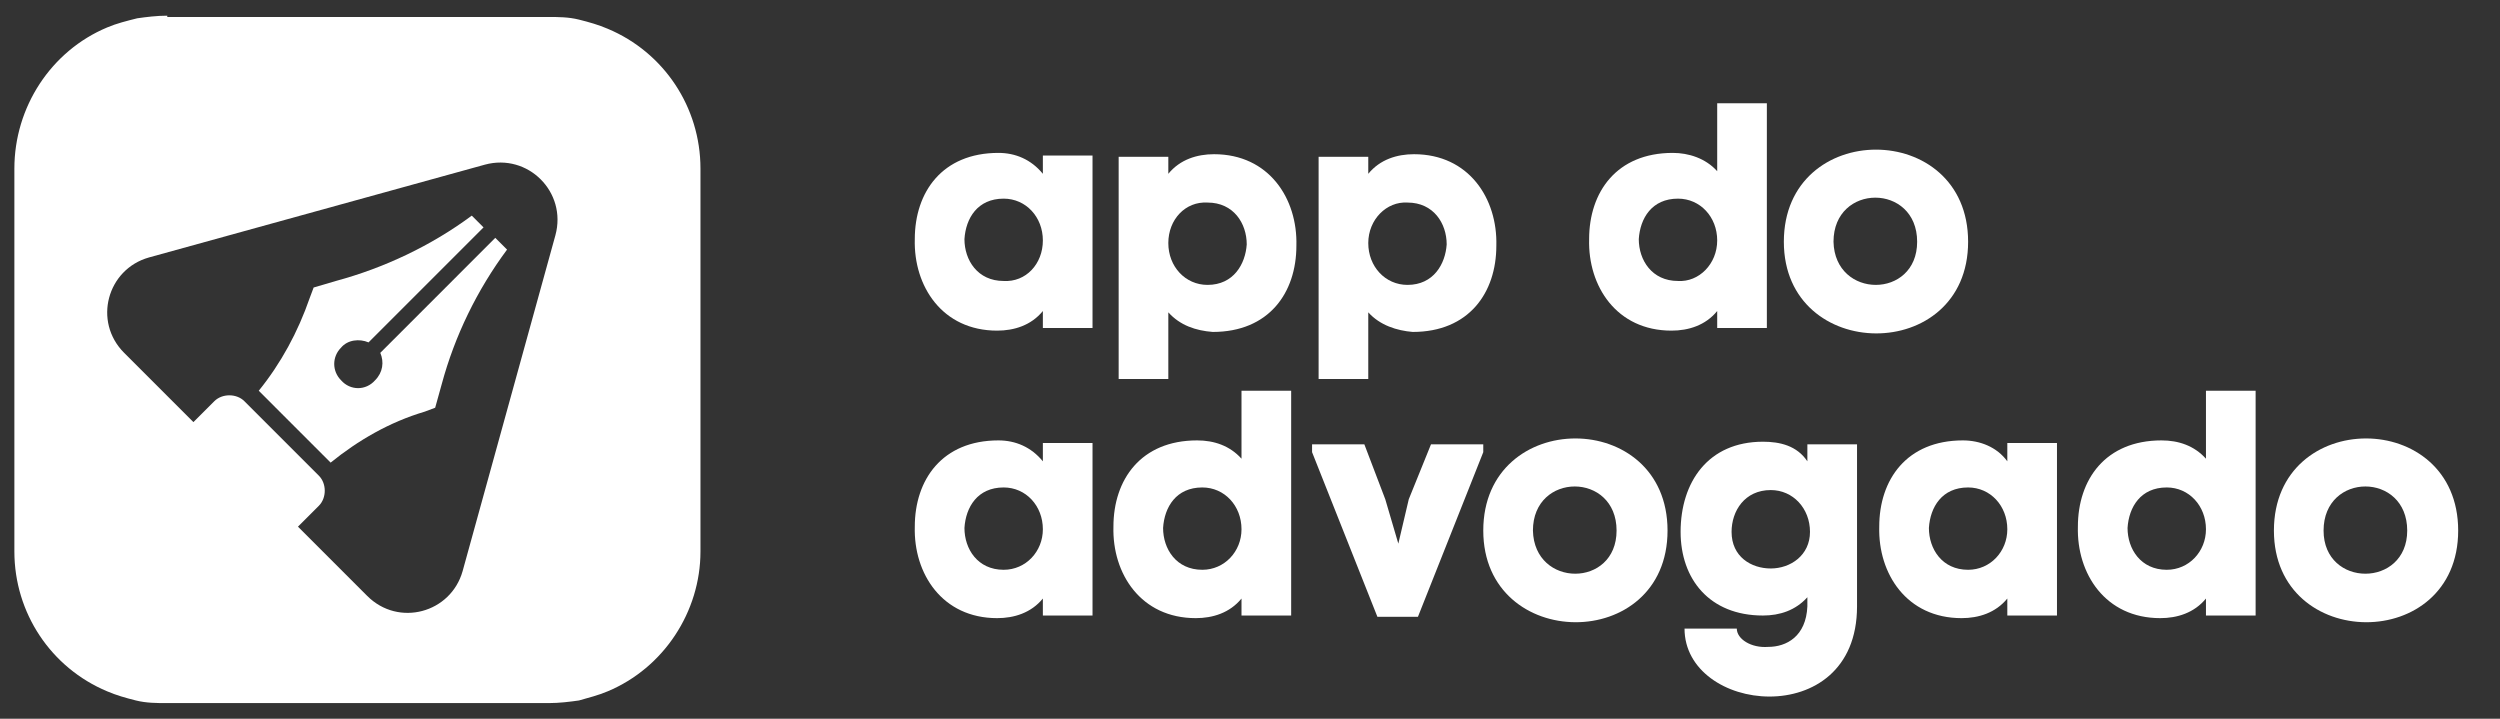 <?xml version="1.0" encoding="utf-8"?>
<!-- Generator: Adobe Illustrator 24.3.0, SVG Export Plug-In . SVG Version: 6.00 Build 0)  -->
<svg version="1.1" id="Layer_1" xmlns="http://www.w3.org/2000/svg" xmlns:xlink="http://www.w3.org/1999/xlink" x="0px" y="0px"
	 viewBox="0 0 191.3 55" style="enable-background:new 0 0 191.3 55;" xml:space="preserve">
<rect x="0" y="0" width="191.3" height="55" fill="#333333" stroke="none"/>
<style type="text/css">
	.st0{fill:#FFFFFF;}
</style>
<g>
	<path class="st0" d="M29.1,27c0.3,0.7,0.2,1.5-0.4,2.1c-0.7,0.8-1.9,0.8-2.6,0c-0.7-0.7-0.7-1.8,0-2.5c0.5-0.6,1.4-0.7,2.1-0.4
		l8.8-8.8l-0.9-0.9c-3.1,2.3-6.7,4-10.4,5L24,22l-0.3,0.8c-0.9,2.6-2.2,5-3.9,7.1l5.5,5.5c2.1-1.7,4.5-3.1,7.2-3.9l0.8-0.3l0.5-1.8
		c1-3.7,2.7-7.2,5-10.3l-0.9-0.9L29.1,27z"/>
	<path class="st0" d="M46.5,2.2c-0.7-0.3-1.4-0.5-2.2-0.7S42.7,1.3,42,1.3H12.8V1.2c-0.8,0-1.6,0.1-2.3,0.2C9.7,1.6,8.9,1.8,8.2,2.1
		C3.9,3.9,1.1,8.2,1.1,12.9v29.3c0,4.7,2.8,8.9,7.1,10.7c0.7,0.3,1.4,0.5,2.2,0.7c0.8,0.2,1.6,0.2,2.3,0.2H42c0.8,0,1.6-0.1,2.3-0.2
		c0.7-0.2,1.5-0.4,2.2-0.7c4.3-1.8,7.1-6.1,7.1-10.7V12.9C53.6,8.2,50.8,4,46.5,2.2z M42.5,18l-7.1,25.7c-0.9,3.2-4.9,4.3-7.3,1.9
		l-5.3-5.3l1.6-1.6c0.6-0.6,0.6-1.7,0-2.3l-5.7-5.7c-0.6-0.6-1.7-0.6-2.3,0l-1.6,1.6L9.5,27c-2.4-2.4-1.3-6.4,1.9-7.3l25.7-7.1
		C40.4,11.7,43.4,14.7,42.5,18z"/>
</g>
<g>
	<path class="st0" d="M79.8,13.3v-1.4h3.8v13.2h-3.8v-1.3c-0.9,1.1-2.2,1.5-3.5,1.5c-4.2,0-6.4-3.4-6.3-7c0-3.6,2.1-6.6,6.4-6.6
		C77.7,11.7,78.9,12.2,79.8,13.3z M79.8,18.4c0-1.8-1.3-3.2-3-3.2c-2,0-2.9,1.5-3,3.1c0,1.6,1,3.2,3,3.2
		C78.5,21.6,79.8,20.2,79.8,18.4z"/>
	<path class="st0" d="M89.4,23.9V29h-3.8V12h3.8v1.3c0.9-1.1,2.2-1.5,3.5-1.5c4.2,0,6.4,3.4,6.3,7c0,3.6-2.1,6.6-6.4,6.6
		C91.5,25.3,90.3,24.9,89.4,23.9z M89.4,18.6c0,1.8,1.3,3.2,3,3.2c2,0,2.9-1.6,3-3.1c0-1.6-1-3.2-3-3.2
		C90.7,15.4,89.4,16.8,89.4,18.6z"/>
	<path class="st0" d="M104.7,23.9V29h-3.8V12h3.8v1.3c0.9-1.1,2.2-1.5,3.5-1.5c4.2,0,6.4,3.4,6.3,7c0,3.6-2.1,6.6-6.4,6.6
		C106.9,25.3,105.6,24.9,104.7,23.9z M104.7,18.6c0,1.8,1.3,3.2,3,3.2c2,0,2.9-1.6,3-3.1c0-1.6-1-3.2-3-3.2
		C106.1,15.4,104.7,16.8,104.7,18.6z"/>
	<path class="st0" d="M131.4,13.1V7.9h3.8v17.2h-3.8v-1.3c-0.9,1.1-2.2,1.5-3.5,1.5c-4.2,0-6.4-3.4-6.3-7c0-3.6,2.1-6.6,6.4-6.6
		C129.2,11.7,130.5,12.1,131.4,13.1z M131.4,18.4c0-1.8-1.3-3.2-3-3.2c-2,0-2.9,1.5-3,3.1c0,1.6,1,3.2,3,3.2
		C130,21.6,131.4,20.2,131.4,18.4z"/>
	<path class="st0" d="M136.5,18.5c0-9.4,14.1-9.4,14.1,0S136.5,27.8,136.5,18.5z M146.7,18.5c0-4.5-6.4-4.5-6.4,0
		C140.4,22.9,146.7,22.9,146.7,18.5z"/>
	<path class="st0" d="M79.8,35.3v-1.4h3.8v13.2h-3.8v-1.3c-0.9,1.1-2.2,1.5-3.5,1.5c-4.2,0-6.4-3.4-6.3-7c0-3.6,2.1-6.6,6.4-6.6
		C77.7,33.7,78.9,34.2,79.8,35.3z M79.8,40.5c0-1.8-1.3-3.2-3-3.2c-2,0-2.9,1.5-3,3.1c0,1.6,1,3.2,3,3.2
		C78.5,43.6,79.8,42.2,79.8,40.5z"/>
	<path class="st0" d="M95,35.1v-5.2h3.8v17.2H95v-1.3c-0.9,1.1-2.2,1.5-3.5,1.5c-4.2,0-6.4-3.4-6.3-7c0-3.6,2.1-6.6,6.4-6.6
		C92.9,33.7,94.1,34.1,95,35.1z M95,40.5c0-1.8-1.3-3.2-3-3.2c-2,0-2.9,1.5-3,3.1c0,1.6,1,3.2,3,3.2C93.7,43.6,95,42.2,95,40.5z"/>
	<path class="st0" d="M107.8,38.2l1.7-4.2h4v0.6l-5,12.6h-3.1l-5-12.6V34h4l1.6,4.2l1,3.4L107.8,38.2z"/>
	<path class="st0" d="M113.5,40.6c0-9.4,14.1-9.4,14.1,0S113.5,49.9,113.5,40.6z M123.7,40.6c0-4.5-6.4-4.5-6.4,0
		C117.4,45,123.7,45,123.7,40.6z"/>
	<path class="st0" d="M128.6,40.7c0-3.8,2.1-6.9,6.3-6.9c1.3,0,2.6,0.3,3.4,1.5V34h3.8v12.4c0,4.9-3.4,6.9-6.7,6.9s-6.5-2-6.5-5.2h4
		c0,0.8,1.1,1.5,2.4,1.4c1.4,0,2.9-0.8,3-3.1v-0.7c-0.9,1-2.1,1.4-3.4,1.4C130.8,47.1,128.6,44.3,128.6,40.7z M132.5,40.7
		c0,1.9,1.5,2.8,3,2.8s3-1,3-2.8s-1.3-3.2-3-3.2C133.5,37.5,132.5,39.1,132.5,40.7z"/>
	<path class="st0" d="M153.6,35.3v-1.4h3.8v13.2h-3.8v-1.3c-0.9,1.1-2.2,1.5-3.5,1.5c-4.2,0-6.4-3.4-6.3-7c0-3.6,2.1-6.6,6.4-6.6
		C151.5,33.7,152.8,34.2,153.6,35.3z M153.6,40.5c0-1.8-1.3-3.2-3-3.2c-2,0-2.9,1.5-3,3.1c0,1.6,1,3.2,3,3.2
		C152.3,43.6,153.6,42.2,153.6,40.5z"/>
	<path class="st0" d="M168.8,35.1v-5.2h3.8v17.2h-3.8v-1.3c-0.9,1.1-2.2,1.5-3.5,1.5c-4.2,0-6.4-3.4-6.3-7c0-3.6,2.1-6.6,6.4-6.6
		C166.7,33.7,167.9,34.1,168.8,35.1z M168.8,40.5c0-1.8-1.3-3.2-3-3.2c-2,0-2.9,1.5-3,3.1c0,1.6,1,3.2,3,3.2
		C167.5,43.6,168.8,42.2,168.8,40.5z"/>
	<path class="st0" d="M174,40.6c0-9.4,14.1-9.4,14.1,0S174,49.9,174,40.6z M184.2,40.6c0-4.5-6.4-4.5-6.4,0
		C177.8,45,184.2,45,184.2,40.6z"/>
</g>
</svg>
